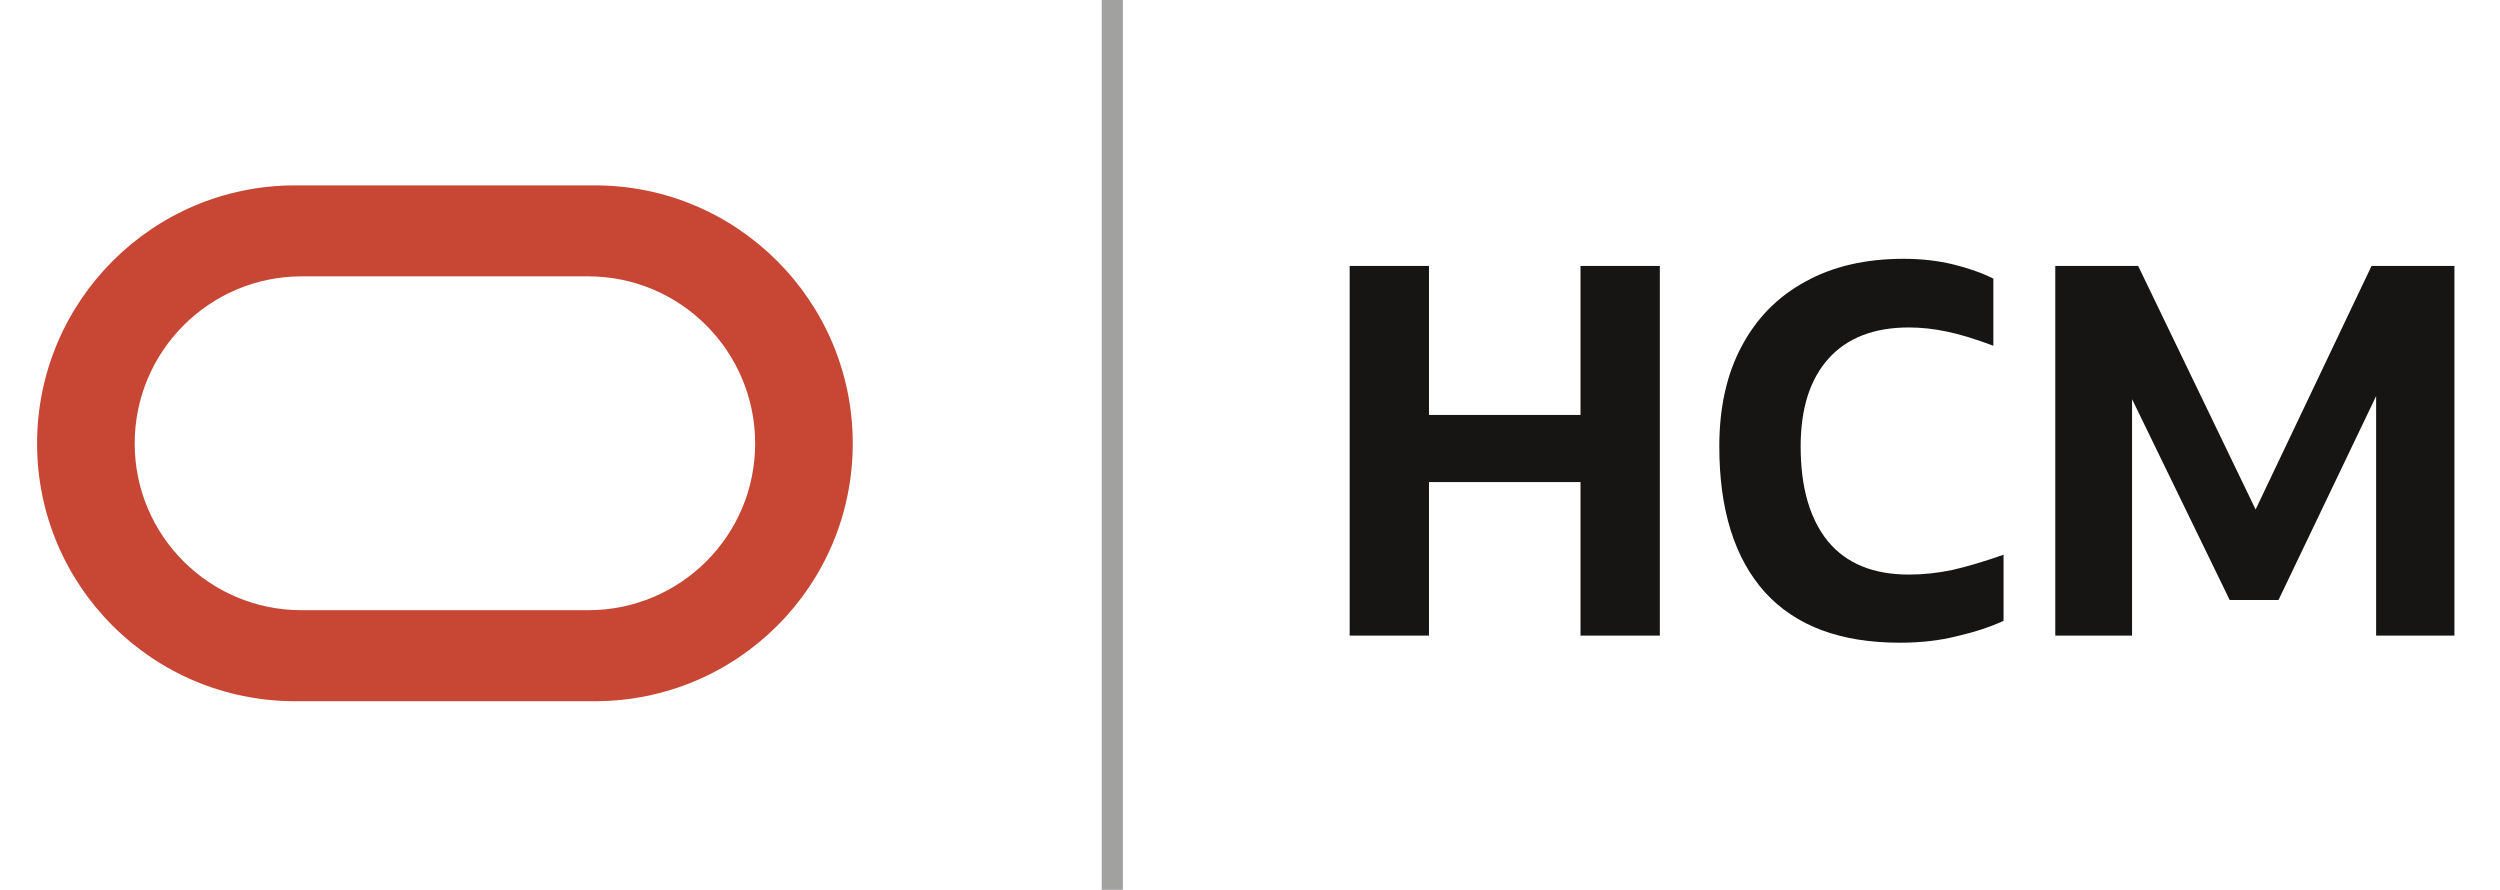 <svg width="118" height="42" viewBox="0 0 118 42" fill="none" xmlns="http://www.w3.org/2000/svg">
<path fill-rule="evenodd" clip-rule="evenodd" d="M13.925 33.097C7.204 33.097 1.75 27.656 1.75 20.933C1.75 14.21 7.204 8.75 13.925 8.75H28.077C34.8 8.75 40.25 14.21 40.25 20.933C40.25 27.656 34.8 33.097 28.077 33.097H13.925ZM27.762 28.802C32.116 28.802 35.643 25.285 35.643 20.933C35.643 16.581 32.116 13.044 27.762 13.044H14.238C9.886 13.044 6.357 16.581 6.357 20.933C6.357 25.285 9.886 28.802 14.238 28.802H27.762Z" fill="#C74634"/>
<line x1="52.5" y1="2.18557e-08" x2="52.5" y2="42" stroke="#161513" stroke-opacity="0.4"/>
<path d="M63.704 30V12.552H67.448V19.584H74.6V12.552H78.344V30H74.6V22.752H67.448V30H63.704ZM94.567 26.184V29.304C93.943 29.592 93.215 29.832 92.383 30.024C91.567 30.232 90.663 30.336 89.671 30.336C86.871 30.336 84.751 29.544 83.311 27.96C81.871 26.36 81.151 24.064 81.151 21.072C81.151 19.232 81.503 17.656 82.207 16.344C82.911 15.016 83.911 14 85.207 13.296C86.503 12.576 88.047 12.216 89.839 12.216C90.687 12.216 91.471 12.304 92.191 12.48C92.911 12.656 93.543 12.88 94.087 13.152V16.32C93.239 16 92.503 15.776 91.879 15.648C91.271 15.52 90.679 15.456 90.103 15.456C88.455 15.456 87.191 15.944 86.311 16.92C85.431 17.896 84.991 19.28 84.991 21.072C84.991 23.008 85.423 24.504 86.287 25.56C87.151 26.6 88.423 27.12 90.103 27.12C90.775 27.12 91.455 27.048 92.143 26.904C92.847 26.744 93.655 26.504 94.567 26.184ZM97.009 30V12.552H100.921L106.465 24.048L111.937 12.552H115.849V30H112.153V18.696L107.545 28.32H105.241L100.633 18.84V30H97.009Z" fill="#161513"/>
</svg>
